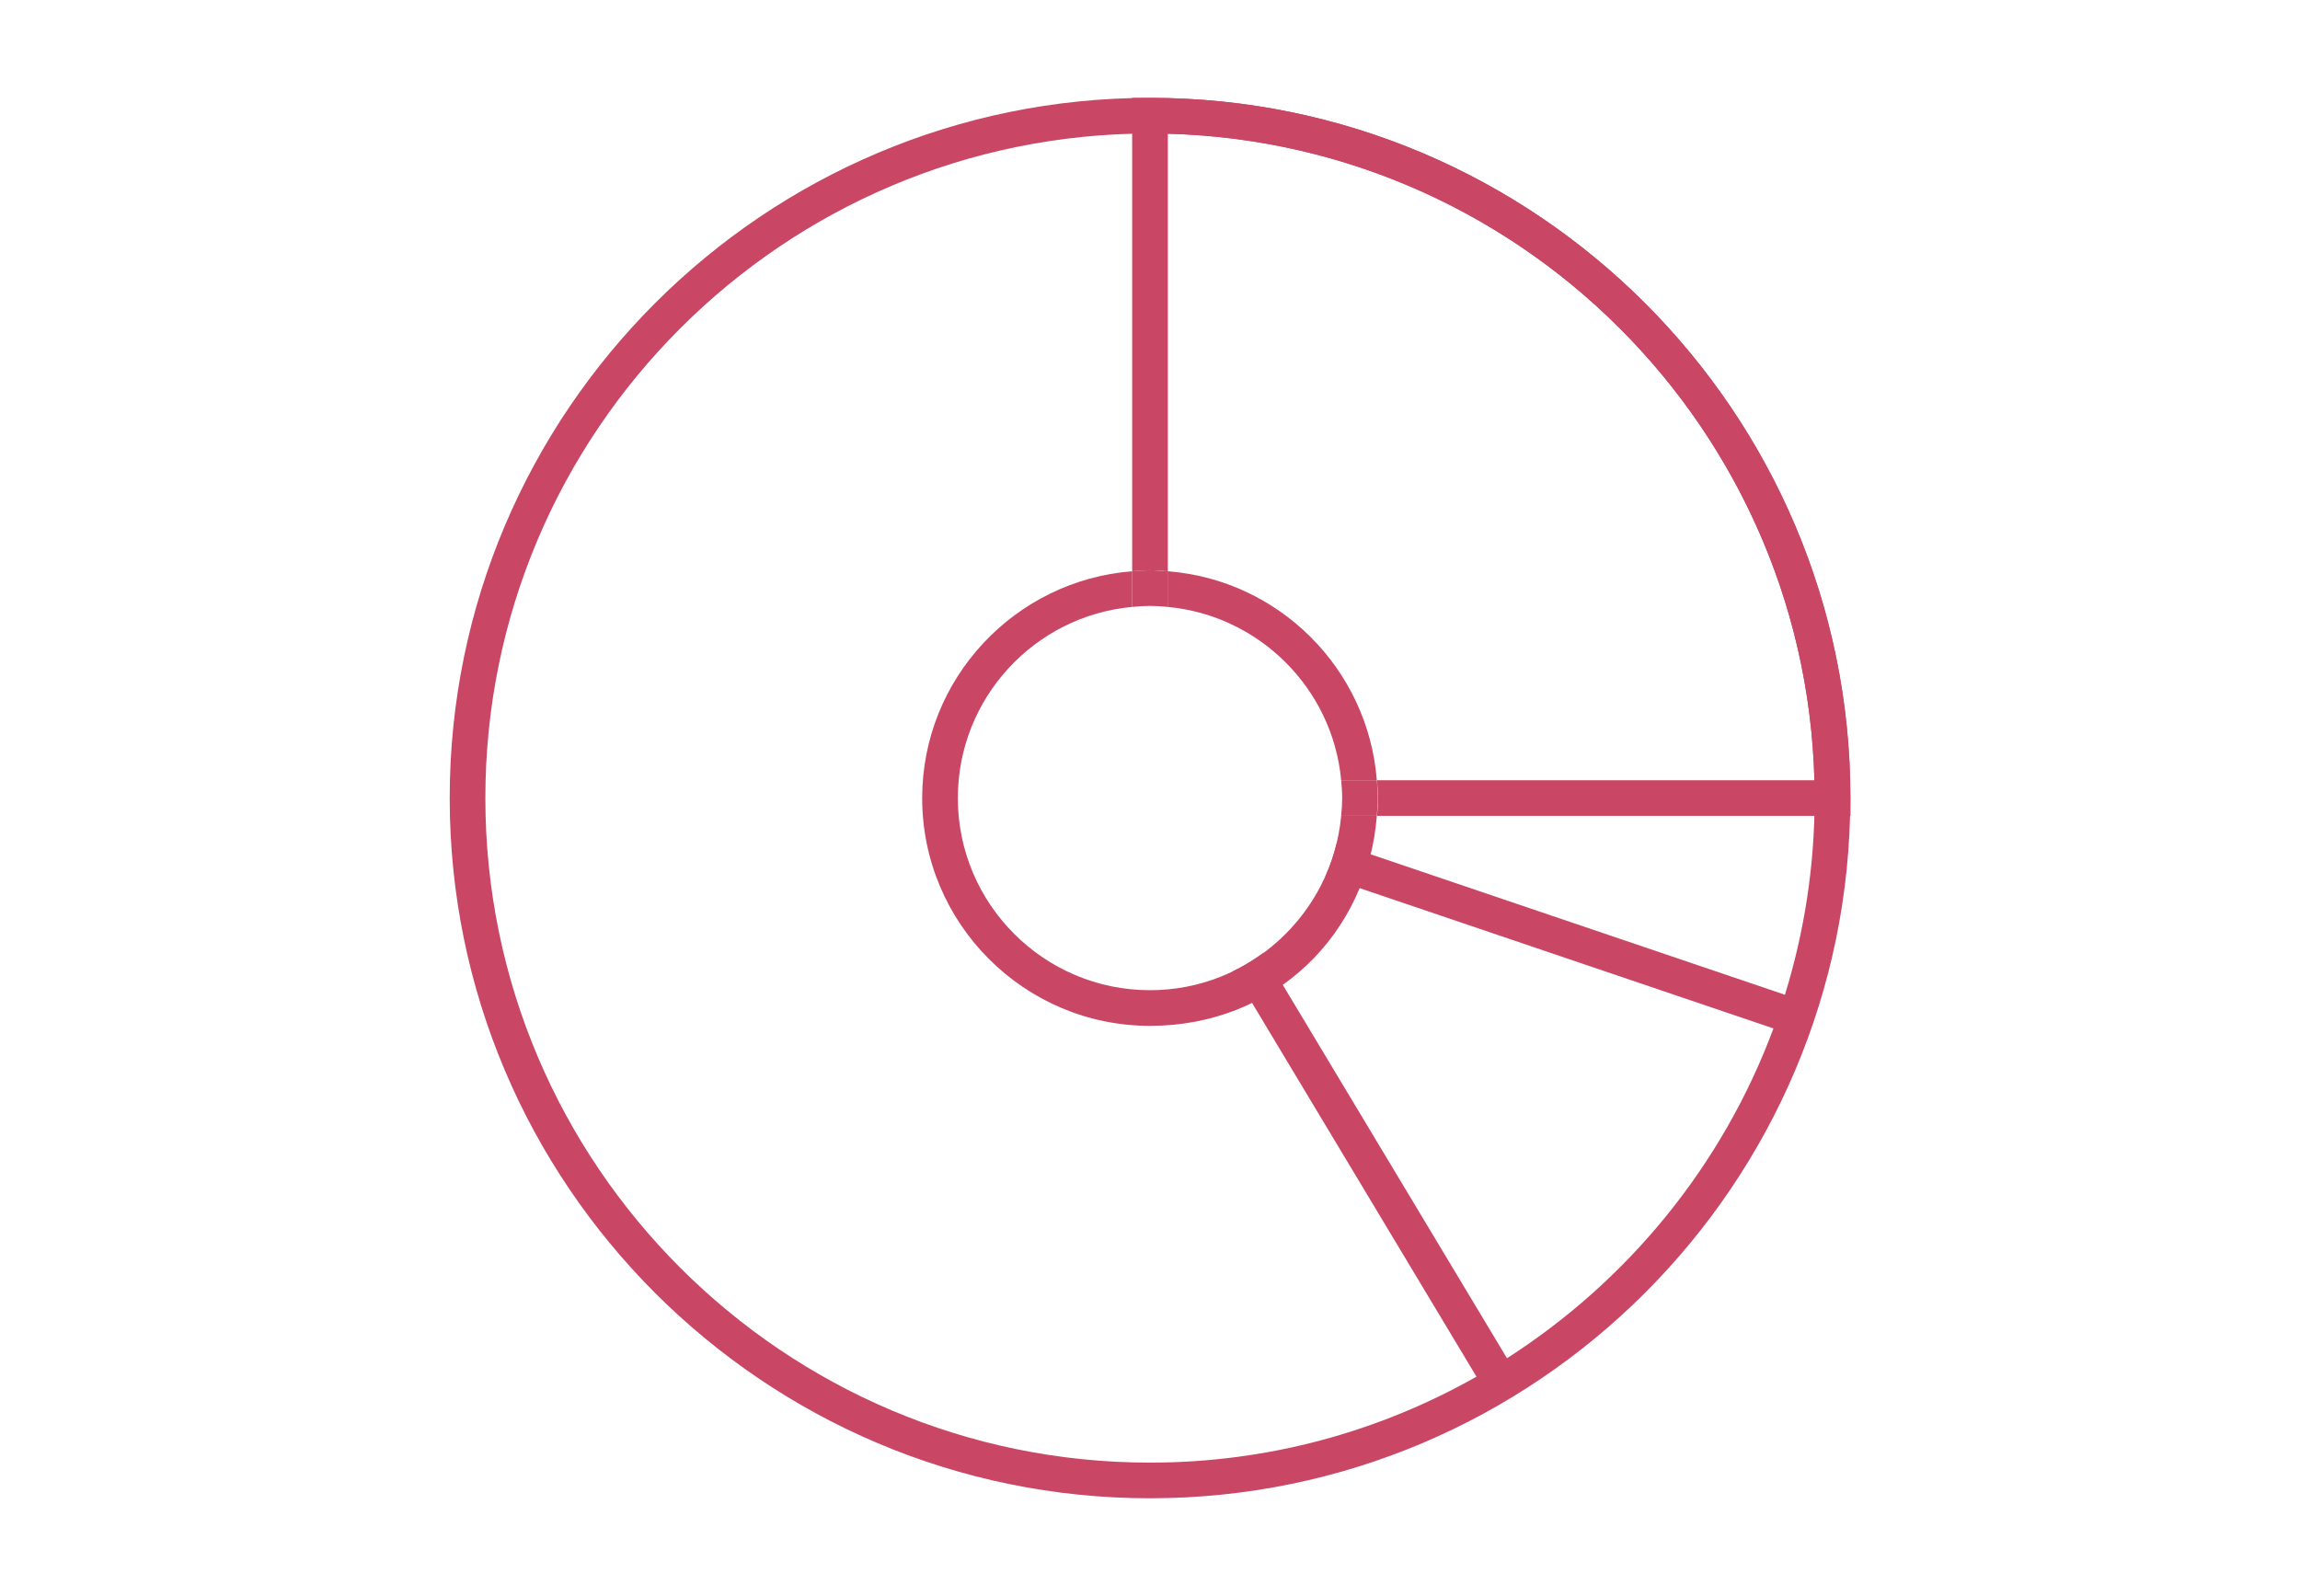 <?xml version="1.0" encoding="UTF-8"?>
<svg id="Capa_2" data-name="Capa 2" xmlns="http://www.w3.org/2000/svg" viewBox="0 0 116.1 80.58">
  <defs>
    <style>
      .cls-1 {
        fill: none;
      }

      .cls-1, .cls-2 {
        stroke-width: 0px;
      }

      .cls-2 {
        fill: #ca4665;
      }
    </style>
  </defs>
  <g id="Diseño">
    <g>
      <rect class="cls-1" x="0" width="116.1" height="80.58"/>
      <g>
        <path class="cls-1" d="m58.05,6.74c-18.5,0-33.55,15.05-33.55,33.55s15.05,33.55,33.55,33.55,33.55-15.05,33.55-33.55S76.55,6.74,58.05,6.74Zm0,45.05c-6.34,0-11.5-5.16-11.5-11.5s5.16-11.5,11.5-11.5,11.5,5.16,11.5,11.5-5.16,11.5-11.5,11.5Z"/>
        <path class="cls-2" d="m58.05,4.94c-19.49,0-35.35,15.86-35.35,35.35s15.86,35.35,35.35,35.35,35.35-15.86,35.35-35.35S77.54,4.94,58.05,4.94Zm18.02,63.63l-12.29-20.47c-.48.35-1,.67-1.54.93l12.29,20.47c-4.87,2.76-10.49,4.34-16.48,4.34-18.5,0-33.55-15.05-33.55-33.55S39.55,6.74,58.05,6.74s33.55,15.05,33.55,33.55c0,3.46-.53,6.79-1.5,9.93l-22.62-7.67c-.14.59-.33,1.16-.58,1.7l22.62,7.67c-2.56,6.9-7.33,12.73-13.45,16.65Z"/>
        <g>
          <path class="cls-1" d="m58.95,30.63c-.3-.03-.6-.05-.9-.05s-.6.02-.9.05c-4.93.46-8.8,4.61-8.8,9.65,0,5.35,4.35,9.7,9.7,9.7,5.04,0,9.2-3.87,9.65-8.8.03-.3.05-.6.05-.9s-.02-.6-.05-.9c-.43-4.63-4.12-8.33-8.76-8.75Z"/>
          <path class="cls-1" d="m69.5,39.39h22.08c-.47-17.79-14.85-32.17-32.64-32.64v22.08c5.62.44,10.12,4.93,10.55,10.55Z"/>
          <path class="cls-2" d="m58.05,4.94h-.9v23.9c.3-.02.6-.05.9-.05s.6.02.9.05V6.75c17.79.47,32.17,14.85,32.64,32.64h-22.08c.02.3.05.6.05.9s-.02.6-.05.9h23.9v-.9c0-19.49-15.86-35.35-35.35-35.35Z"/>
          <path class="cls-2" d="m58.05,49.99c-5.35,0-9.7-4.35-9.7-9.7,0-5.04,3.87-9.2,8.8-9.65v-1.8c-5.92.46-10.6,5.42-10.6,11.45,0,6.34,5.16,11.5,11.5,11.5s10.99-4.68,11.45-10.6h-1.8c-.46,4.93-4.61,8.8-9.65,8.8Z"/>
          <path class="cls-2" d="m67.7,39.39h1.8c-.44-5.62-4.93-10.12-10.56-10.55v1.8c4.63.43,8.33,4.12,8.76,8.75Z"/>
          <path class="cls-2" d="m69.5,39.39h-1.8c.03.3.05.6.05.9s-.02.6-.05.9h1.8c.02-.3.05-.6.05-.9s-.02-.6-.05-.9Z"/>
          <path class="cls-2" d="m58.05,30.59c.3,0,.6.02.9.05v-1.8c-.3-.02-.6-.05-.9-.05s-.6.02-.9.05v1.8c.3-.03.6-.05.9-.05Z"/>
        </g>
      </g>
    </g>
  </g>
</svg>